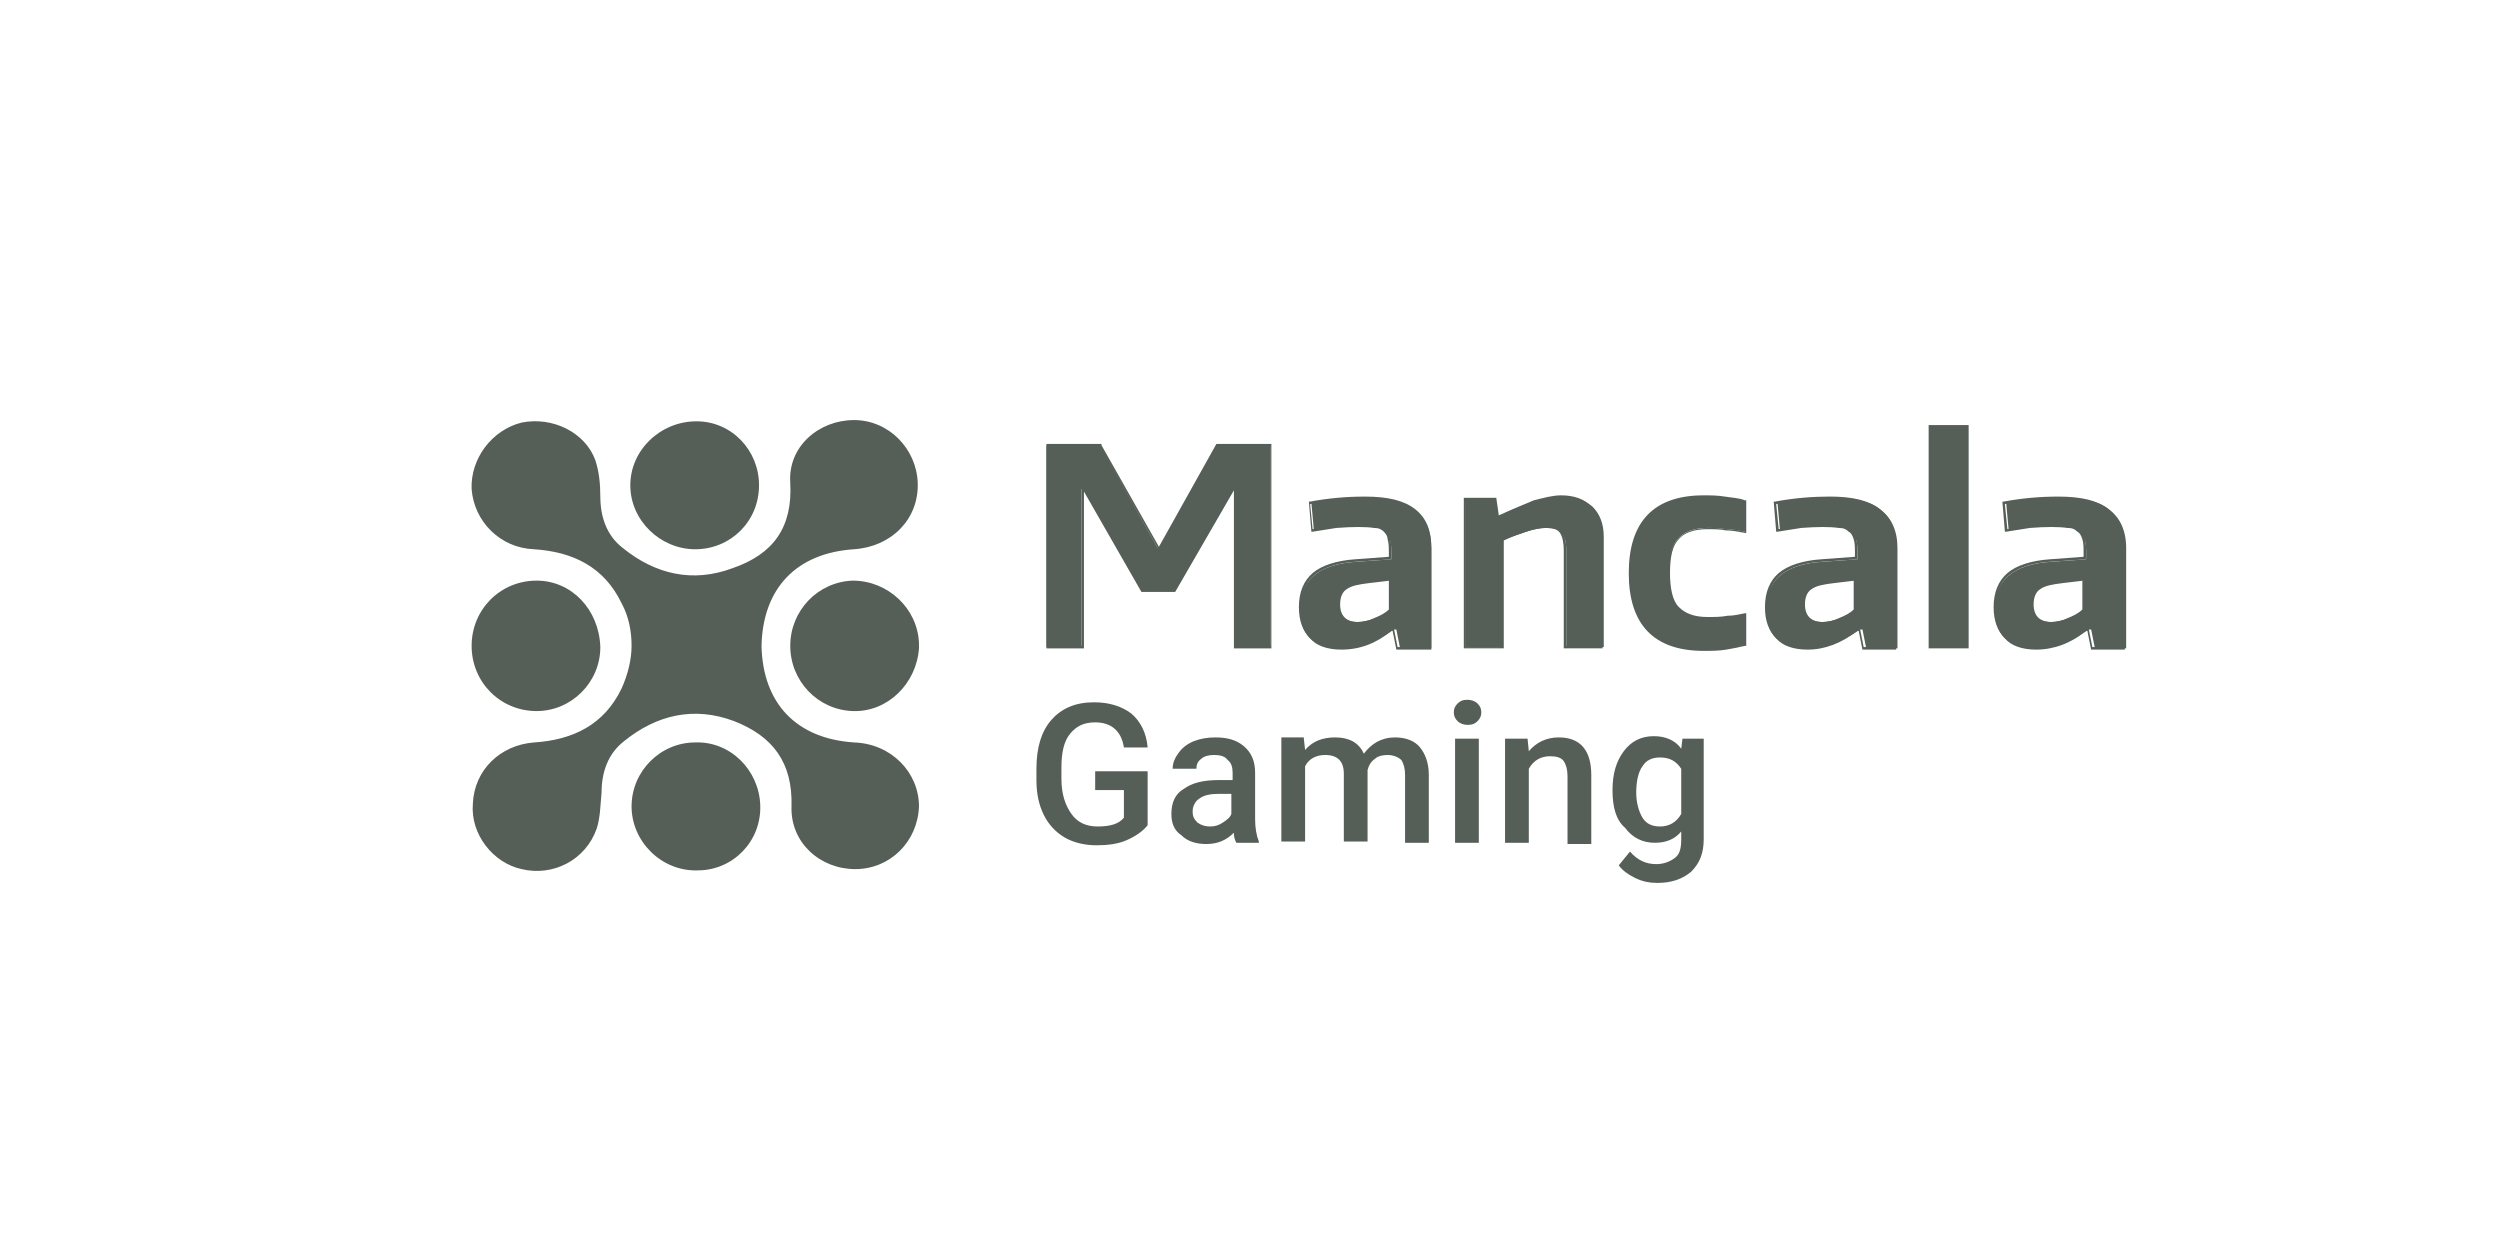 <svg width="105" height="52" viewBox="0 0 105 52" fill="none" xmlns="http://www.w3.org/2000/svg">
<g clip-path="url(#clip0_182_5444)">
<path d="M44.004 18.697H46.208L48.623 23.017H48.727L51.142 18.697H53.346V27.179H51.876V20.541H51.824L49.357 24.808H47.992L45.526 20.541H45.421V27.179H43.951V18.697H44.004Z" fill="#555F57"/>
<path d="M53.398 27.232H51.824V20.593L49.357 24.861H47.94L45.526 20.646V27.232H43.951V18.644H46.261V18.697L48.675 22.964L51.089 18.644H53.398V27.232ZM51.981 27.126H53.346V18.749H51.194L48.78 23.069H48.622V23.017L46.208 18.749H44.056V27.126H45.421V20.488H45.579L47.993 24.755H49.305L51.772 20.488H51.929V27.126H51.982L51.981 27.126Z" fill="#555F57"/>
<path d="M56.337 27.231C55.76 27.231 55.34 27.073 55.025 26.809C54.711 26.493 54.605 26.072 54.605 25.545C54.605 24.913 54.816 24.491 55.183 24.175C55.55 23.859 56.127 23.648 56.967 23.595L58.437 23.49V23.279C58.437 23.069 58.437 22.858 58.384 22.7C58.332 22.542 58.279 22.436 58.174 22.331C58.069 22.226 57.912 22.173 57.754 22.12C57.597 22.067 57.335 22.067 57.072 22.067C56.81 22.067 56.495 22.067 56.18 22.12C55.865 22.173 55.498 22.226 55.183 22.278L55.078 21.119C55.839 20.978 56.612 20.907 57.387 20.909C58.332 20.909 59.014 21.067 59.434 21.435C59.854 21.752 60.116 22.278 60.116 23.016V27.23H58.804L58.647 26.44H58.542C57.807 26.967 57.125 27.231 56.337 27.231ZM57.02 26.124C57.23 26.124 57.492 26.072 57.754 25.966C58.017 25.861 58.227 25.755 58.437 25.597V24.333L57.44 24.438C56.967 24.491 56.652 24.544 56.495 24.702C56.337 24.86 56.232 25.071 56.232 25.387C56.232 25.861 56.495 26.124 57.02 26.124Z" fill="#555F57"/>
<path d="M56.337 27.284C55.76 27.284 55.287 27.126 55.025 26.81C54.71 26.494 54.553 26.072 54.553 25.493C54.553 24.86 54.763 24.386 55.13 24.07C55.497 23.754 56.127 23.543 56.915 23.49L58.332 23.385V23.227C58.332 23.017 58.332 22.806 58.279 22.648C58.279 22.542 58.227 22.437 58.122 22.332C58.017 22.226 57.912 22.174 57.702 22.174C57.387 22.121 56.81 22.121 56.127 22.174C55.812 22.226 55.445 22.279 55.13 22.332H55.078L54.973 21.067H55.025C55.787 20.925 56.56 20.855 57.334 20.857C58.279 20.857 58.962 21.015 59.434 21.383C59.906 21.752 60.116 22.279 60.116 23.017V27.284H58.647L58.489 26.493H58.437C57.807 27.02 57.124 27.284 56.337 27.284ZM57.02 22.015C57.282 22.015 57.544 22.015 57.702 22.068C57.912 22.121 58.017 22.174 58.174 22.279C58.279 22.384 58.384 22.489 58.384 22.648C58.437 22.806 58.437 23.017 58.437 23.227V23.491L56.915 23.596C56.127 23.648 55.55 23.859 55.183 24.175C54.815 24.492 54.658 24.913 54.658 25.545C54.658 26.072 54.815 26.494 55.078 26.757C55.34 27.02 55.76 27.178 56.337 27.178C57.072 27.178 57.754 26.915 58.384 26.388H58.542L58.699 27.178H59.906V22.964C59.906 22.279 59.696 21.752 59.276 21.436C58.857 21.12 58.174 20.962 57.282 20.962C56.6 20.962 55.865 21.015 55.025 21.172L55.13 22.226L56.075 22.068C56.442 22.015 56.757 22.015 57.02 22.015ZM57.02 26.177C56.442 26.177 56.18 25.914 56.18 25.334C56.18 25.018 56.285 24.755 56.495 24.65C56.705 24.492 57.02 24.439 57.492 24.386L58.542 24.281V25.598C58.332 25.756 58.122 25.861 57.859 25.967C57.492 26.125 57.229 26.177 57.02 26.177ZM58.384 24.386L57.492 24.492C57.072 24.544 56.757 24.597 56.547 24.755C56.39 24.86 56.285 25.071 56.285 25.387C56.285 25.861 56.547 26.125 57.02 26.125C57.229 26.125 57.492 26.072 57.702 25.967C57.964 25.861 58.174 25.756 58.332 25.598V24.386L58.384 24.386Z" fill="#555F57"/>
<path d="M61.48 20.962H62.791L62.896 21.699H62.949C63.526 21.383 64.051 21.173 64.471 21.067C64.839 20.925 65.231 20.854 65.626 20.857C66.151 20.857 66.57 21.015 66.885 21.278C67.2 21.594 67.358 22.015 67.358 22.542V27.178H65.783V23.122C65.783 22.753 65.731 22.542 65.573 22.384C65.468 22.226 65.258 22.174 64.943 22.174C64.681 22.174 64.419 22.226 64.104 22.331C63.789 22.437 63.474 22.542 63.106 22.7V27.178H61.532V20.962H61.48Z" fill="#555F57"/>
<path d="M67.358 27.231H65.678V23.122C65.678 22.805 65.626 22.542 65.521 22.384C65.416 22.226 65.206 22.173 64.943 22.173C64.681 22.173 64.419 22.226 64.104 22.331C63.789 22.437 63.474 22.542 63.159 22.7V27.231H61.48V20.909H62.844L62.949 21.646C63.526 21.383 64.051 21.172 64.419 21.014C64.838 20.909 65.206 20.804 65.573 20.804C66.098 20.804 66.57 20.962 66.833 21.278C67.148 21.594 67.305 22.015 67.305 22.595V27.231H67.358ZM65.783 27.126H67.253V22.595C67.253 22.068 67.095 21.646 66.833 21.383C66.57 21.12 66.151 20.962 65.626 20.962C65.231 20.959 64.84 21.031 64.471 21.172C64.051 21.278 63.579 21.488 63.001 21.804H62.844L62.739 21.067H61.532V27.178H63.001V22.595H63.054C63.421 22.437 63.736 22.331 64.051 22.226C64.366 22.12 64.681 22.068 64.891 22.068C65.206 22.068 65.416 22.173 65.573 22.331C65.731 22.489 65.783 22.753 65.783 23.122V27.126Z" fill="#555F57"/>
<path d="M71.558 27.285C69.511 27.285 68.461 26.231 68.461 24.071C68.461 21.911 69.511 20.857 71.558 20.857C71.872 20.857 72.135 20.857 72.45 20.91C72.764 20.963 73.027 20.963 73.29 21.068V22.332C73.027 22.28 72.764 22.227 72.502 22.227C72.24 22.174 71.977 22.174 71.715 22.174C71.138 22.174 70.718 22.332 70.455 22.648C70.193 22.965 70.088 23.439 70.088 24.071C70.088 24.756 70.193 25.23 70.455 25.546C70.718 25.862 71.138 25.968 71.715 25.968C72.03 25.968 72.292 25.968 72.555 25.915C72.817 25.915 73.027 25.862 73.29 25.81V27.074C73.079 27.127 72.817 27.179 72.502 27.232C72.187 27.285 71.872 27.285 71.558 27.285Z" fill="#555F57"/>
<path d="M71.557 27.337C69.458 27.337 68.408 26.23 68.408 24.07C68.408 21.91 69.458 20.804 71.557 20.804C71.82 20.804 72.135 20.804 72.45 20.857C72.765 20.909 73.027 20.909 73.289 21.015H73.342V22.384H73.289C73.027 22.332 72.765 22.279 72.502 22.279C72.24 22.226 71.977 22.226 71.715 22.226C71.138 22.226 70.718 22.384 70.508 22.648C70.245 22.911 70.14 23.385 70.14 24.07C70.14 24.702 70.245 25.229 70.508 25.492C70.77 25.756 71.138 25.914 71.715 25.914C72.03 25.914 72.292 25.914 72.555 25.861C72.817 25.861 73.027 25.809 73.289 25.756H73.342V27.126H73.289C73.08 27.178 72.817 27.231 72.502 27.284C72.187 27.337 71.872 27.337 71.557 27.337ZM71.557 20.909C69.51 20.909 68.513 21.963 68.513 24.07C68.513 26.177 69.51 27.231 71.557 27.231C71.872 27.231 72.187 27.231 72.502 27.178C72.765 27.126 73.027 27.126 73.237 27.073V25.914C72.975 25.967 72.765 26.019 72.555 26.019C72.292 26.019 72.03 26.072 71.715 26.072C71.138 26.072 70.665 25.914 70.403 25.598C70.14 25.282 70.035 24.808 70.035 24.123C70.035 23.438 70.193 22.964 70.455 22.648C70.718 22.332 71.138 22.174 71.767 22.174C72.03 22.174 72.292 22.174 72.555 22.226C72.817 22.226 73.08 22.279 73.289 22.332V21.12C73.08 21.067 72.817 21.015 72.502 21.015C72.135 20.962 71.872 20.909 71.557 20.909Z" fill="#555F57"/>
<path d="M75.915 27.231C75.337 27.231 74.917 27.073 74.603 26.809C74.288 26.493 74.183 26.072 74.183 25.545C74.183 24.913 74.393 24.491 74.76 24.175C75.127 23.859 75.704 23.648 76.544 23.595L78.014 23.49V23.279C78.014 23.069 78.014 22.858 77.962 22.7C77.909 22.542 77.856 22.436 77.751 22.331C77.647 22.226 77.489 22.173 77.332 22.12C77.174 22.067 76.912 22.067 76.649 22.067C76.387 22.067 76.072 22.067 75.757 22.12C75.442 22.173 75.075 22.226 74.76 22.278L74.655 21.119C75.417 20.978 76.19 20.907 76.964 20.909C77.909 20.909 78.591 21.067 79.011 21.435C79.431 21.752 79.693 22.278 79.693 23.016V27.23H78.382L78.224 26.44H78.119C77.332 26.967 76.649 27.231 75.915 27.231ZM76.544 26.124C76.754 26.124 77.017 26.072 77.279 25.966C77.542 25.861 77.751 25.755 77.962 25.597V24.333L76.964 24.438C76.492 24.491 76.177 24.544 76.019 24.702C75.862 24.86 75.757 25.071 75.757 25.387C75.757 25.861 76.019 26.124 76.544 26.124Z" fill="#555F57"/>
<path d="M75.913 27.284C75.335 27.284 74.863 27.126 74.6 26.81C74.285 26.494 74.128 26.072 74.128 25.493C74.128 24.86 74.338 24.386 74.705 24.07C75.073 23.754 75.703 23.543 76.49 23.49L77.907 23.385V23.227C77.907 23.016 77.907 22.806 77.855 22.648C77.802 22.49 77.75 22.384 77.645 22.332C77.54 22.226 77.435 22.174 77.225 22.174C76.857 22.121 76.332 22.121 75.65 22.174C75.335 22.226 74.968 22.279 74.653 22.332H74.6L74.495 21.067H74.548C75.388 20.909 76.175 20.856 76.857 20.856C77.802 20.856 78.484 21.015 78.957 21.383C79.429 21.752 79.639 22.279 79.639 23.016V27.284H78.222L78.064 26.493H78.012C77.33 27.02 76.647 27.284 75.913 27.284ZM76.595 22.015C76.857 22.015 77.12 22.015 77.277 22.068C77.487 22.121 77.592 22.174 77.75 22.279C77.855 22.384 77.959 22.489 77.959 22.648C78.012 22.806 78.012 23.016 78.012 23.227V23.491L76.49 23.596C75.703 23.648 75.125 23.859 74.758 24.175C74.39 24.492 74.233 24.913 74.233 25.545C74.233 26.072 74.39 26.494 74.653 26.757C74.915 27.02 75.335 27.178 75.913 27.178C76.647 27.178 77.33 26.915 77.959 26.388H78.117L78.274 27.178H79.481V22.964C79.481 22.279 79.272 21.752 78.852 21.436C78.432 21.12 77.75 20.962 76.857 20.962C76.175 20.962 75.44 21.015 74.6 21.172L74.705 22.226L75.65 22.068C76.017 22.015 76.28 22.015 76.595 22.015ZM76.542 26.177C75.965 26.177 75.703 25.914 75.703 25.334C75.703 25.018 75.808 24.755 76.017 24.65C76.227 24.492 76.542 24.439 77.015 24.386L78.064 24.281V25.598C77.855 25.756 77.645 25.861 77.382 25.967C77.015 26.125 76.805 26.177 76.542 26.177ZM77.907 24.386L77.015 24.492C76.595 24.544 76.28 24.597 76.07 24.755C75.913 24.86 75.808 25.071 75.808 25.387C75.808 25.861 76.07 26.125 76.542 26.125C76.752 26.125 77.015 26.072 77.225 25.967C77.487 25.861 77.697 25.756 77.855 25.598V24.386L77.907 24.386Z" fill="#555F57"/>
<path d="M81.059 17.907H82.633V27.179H81.059V17.907Z" fill="#555F57"/>
<path d="M82.683 27.231H81.003V17.853H82.683V27.231ZM81.108 27.126H82.578V17.958H81.108V27.126Z" fill="#555F57"/>
<path d="M85.52 27.231C84.943 27.231 84.523 27.073 84.208 26.809C83.893 26.493 83.788 26.072 83.788 25.545C83.788 24.913 83.998 24.491 84.365 24.175C84.733 23.859 85.31 23.648 86.15 23.595L87.619 23.49V23.279C87.619 23.069 87.619 22.858 87.567 22.7C87.514 22.542 87.462 22.436 87.357 22.331C87.252 22.226 87.094 22.173 86.937 22.12C86.78 22.067 86.517 22.067 86.255 22.067C85.993 22.067 85.677 22.067 85.362 22.12C85.048 22.173 84.68 22.226 84.365 22.278L84.26 21.119C85.022 20.978 85.795 20.907 86.57 20.909C87.514 20.909 88.197 21.067 88.617 21.435C89.036 21.752 89.299 22.278 89.299 23.016V27.23H87.987L87.829 26.44H87.724C86.937 26.967 86.255 27.231 85.52 27.231ZM86.15 26.124C86.36 26.124 86.622 26.072 86.885 25.966C87.147 25.861 87.357 25.755 87.567 25.597V24.333L86.57 24.438C86.097 24.491 85.782 24.544 85.625 24.702C85.468 24.86 85.362 25.071 85.362 25.387C85.362 25.861 85.625 26.124 86.15 26.124Z" fill="#555F57"/>
<path d="M85.517 27.284C84.94 27.284 84.467 27.126 84.205 26.81C83.89 26.494 83.732 26.072 83.732 25.493C83.732 24.86 83.942 24.386 84.31 24.07C84.677 23.754 85.307 23.543 86.094 23.49L87.511 23.385V23.227C87.511 23.017 87.511 22.806 87.459 22.648C87.406 22.49 87.354 22.384 87.249 22.332C87.144 22.226 87.039 22.174 86.829 22.174C86.462 22.121 85.937 22.121 85.255 22.174C84.94 22.226 84.572 22.279 84.257 22.332H84.205L84.1 21.067H84.152C84.914 20.925 85.687 20.855 86.462 20.857C87.406 20.857 88.089 21.015 88.561 21.383C89.034 21.752 89.243 22.279 89.243 23.017V27.284H87.826L87.669 26.493H87.616C86.987 27.02 86.252 27.284 85.517 27.284ZM86.199 22.015C86.462 22.015 86.724 22.015 86.882 22.068C87.092 22.121 87.197 22.174 87.354 22.279C87.459 22.384 87.564 22.489 87.564 22.648C87.616 22.806 87.616 23.017 87.616 23.227V23.491L86.094 23.596C85.307 23.648 84.73 23.859 84.362 24.175C83.995 24.492 83.837 24.913 83.837 25.545C83.837 26.072 83.995 26.494 84.257 26.757C84.52 27.02 84.94 27.178 85.517 27.178C86.252 27.178 86.934 26.915 87.564 26.388H87.721L87.879 27.178H89.086V22.964C89.086 22.279 88.876 21.752 88.456 21.436C88.036 21.12 87.354 20.962 86.462 20.962C85.779 20.962 85.045 21.015 84.205 21.172L84.31 22.226L85.255 22.068C85.622 22.015 85.937 22.015 86.199 22.015ZM86.147 26.177C85.569 26.177 85.307 25.914 85.307 25.334C85.307 25.018 85.412 24.755 85.622 24.65C85.832 24.492 86.147 24.439 86.619 24.386L87.669 24.281V25.598C87.459 25.756 87.249 25.861 86.987 25.967C86.672 26.125 86.409 26.177 86.147 26.177ZM87.511 24.386L86.619 24.492C86.199 24.544 85.884 24.597 85.674 24.755C85.517 24.86 85.412 25.071 85.412 25.387C85.412 25.861 85.674 26.125 86.147 26.125C86.357 26.125 86.619 26.072 86.829 25.967C87.092 25.861 87.302 25.756 87.459 25.598V24.386L87.511 24.386Z" fill="#555F57"/>
<path d="M35.868 31.182C33.453 31.024 32.037 29.549 31.984 27.126C32.037 24.702 33.453 23.227 35.868 23.069C37.442 22.963 38.597 21.805 38.545 20.277C38.492 18.854 37.337 17.643 35.868 17.643C34.398 17.643 33.086 18.749 33.191 20.277C33.296 22.173 32.456 23.28 30.777 23.86C29.098 24.491 27.523 24.123 26.158 23.016C25.476 22.49 25.214 21.699 25.214 20.856C25.214 20.33 25.161 19.803 25.004 19.329C24.584 18.169 23.219 17.485 21.907 17.748C20.647 18.064 19.755 19.276 19.808 20.541C19.913 21.91 21.015 23.017 22.432 23.069C24.059 23.175 25.371 23.807 26.106 25.335C26.421 25.915 26.526 26.546 26.526 27.126C26.526 27.706 26.368 28.338 26.106 28.917C25.371 30.445 24.059 31.077 22.432 31.183C21.015 31.288 19.913 32.341 19.86 33.764C19.755 35.028 20.7 36.24 21.907 36.503C23.219 36.819 24.584 36.134 25.056 34.817C25.214 34.343 25.214 33.816 25.266 33.289C25.266 32.446 25.529 31.656 26.211 31.129C27.575 30.023 29.15 29.654 30.829 30.286C32.456 30.919 33.296 32.025 33.244 33.869C33.191 35.397 34.451 36.503 35.92 36.503C37.39 36.503 38.545 35.344 38.597 33.869C38.597 32.447 37.442 31.235 35.868 31.182Z" fill="#555F57"/>
<path d="M29.202 31.182C27.733 31.182 26.526 32.394 26.526 33.869C26.526 35.344 27.785 36.608 29.307 36.556C30.777 36.556 31.984 35.344 31.931 33.816C31.879 32.341 30.672 31.129 29.202 31.182ZM22.537 24.386C21.015 24.386 19.808 25.598 19.808 27.126C19.808 28.654 21.015 29.865 22.537 29.865C24.006 29.865 25.214 28.654 25.214 27.178C25.161 25.598 24.006 24.386 22.537 24.386ZM38.597 27.02C38.544 25.545 37.284 24.386 35.815 24.386C34.345 24.439 33.191 25.651 33.191 27.126C33.191 28.601 34.345 29.813 35.815 29.865C37.284 29.918 38.492 28.706 38.597 27.231V27.02ZM29.202 23.069C30.671 23.069 31.879 21.91 31.879 20.382C31.879 18.907 30.724 17.695 29.254 17.695C27.732 17.695 26.473 18.907 26.473 20.382C26.473 21.857 27.732 23.069 29.202 23.069Z" fill="#555F57"/>
<path d="M48.201 34.659C47.992 34.923 47.676 35.133 47.309 35.292C46.942 35.45 46.522 35.502 46.05 35.502C45.577 35.502 45.105 35.397 44.737 35.186C44.352 34.966 44.042 34.636 43.845 34.238C43.635 33.817 43.53 33.342 43.53 32.763V32.289C43.53 31.393 43.74 30.708 44.16 30.234C44.58 29.76 45.157 29.496 45.945 29.496C46.574 29.496 47.099 29.654 47.519 29.971C47.887 30.287 48.149 30.761 48.201 31.393H47.204C47.099 30.708 46.679 30.339 45.997 30.339C45.525 30.339 45.21 30.497 44.947 30.814C44.685 31.13 44.58 31.604 44.58 32.236V32.71C44.58 33.342 44.737 33.816 45 34.185C45.263 34.554 45.63 34.712 46.102 34.712C46.627 34.712 46.994 34.607 47.204 34.343V33.184H45.997V32.394H48.201V34.659ZM51.927 35.397C51.875 35.291 51.822 35.186 51.822 34.975C51.507 35.291 51.14 35.449 50.668 35.449C50.248 35.449 49.88 35.344 49.618 35.081C49.303 34.87 49.198 34.554 49.198 34.185C49.198 33.711 49.356 33.342 49.723 33.131C50.09 32.868 50.563 32.763 51.193 32.763H51.77V32.447C51.77 32.236 51.717 32.025 51.56 31.92C51.455 31.762 51.245 31.709 50.983 31.709C50.773 31.709 50.563 31.762 50.458 31.867C50.3 31.972 50.248 32.13 50.248 32.288H49.251C49.251 32.025 49.356 31.814 49.513 31.604C49.67 31.393 49.88 31.235 50.143 31.129C50.405 31.024 50.72 30.971 51.035 30.971C51.56 30.971 51.927 31.077 52.242 31.34C52.557 31.604 52.715 31.972 52.715 32.447V34.396C52.715 34.765 52.767 35.081 52.872 35.344V35.397H51.927ZM50.825 34.712C51.035 34.712 51.193 34.659 51.35 34.554C51.507 34.448 51.665 34.343 51.717 34.185V33.342H51.193C50.825 33.342 50.563 33.395 50.353 33.553C50.196 33.658 50.09 33.869 50.09 34.08C50.09 34.29 50.143 34.396 50.3 34.554C50.458 34.659 50.615 34.712 50.825 34.712ZM54.761 31.024L54.814 31.498C55.129 31.129 55.549 30.971 56.074 30.971C56.651 30.971 57.071 31.182 57.281 31.656C57.596 31.235 58.016 30.971 58.593 30.971C59.065 30.971 59.433 31.129 59.643 31.393C59.853 31.656 60.01 32.025 60.01 32.552V35.397H59.013V32.552C59.013 32.288 58.96 32.078 58.855 31.92C58.75 31.814 58.54 31.709 58.278 31.709C58.068 31.709 57.858 31.762 57.753 31.867C57.596 31.972 57.491 32.13 57.438 32.341V35.344H56.441V32.499C56.441 31.972 56.179 31.709 55.654 31.709C55.286 31.709 54.971 31.867 54.814 32.183V35.344H53.817V30.971H54.761V31.024ZM61.06 29.918C61.06 29.76 61.113 29.654 61.218 29.549C61.323 29.444 61.427 29.391 61.637 29.391C61.795 29.391 61.952 29.444 62.057 29.549C62.162 29.654 62.215 29.76 62.215 29.918C62.215 30.076 62.162 30.181 62.057 30.287C61.952 30.392 61.847 30.445 61.637 30.445C61.48 30.445 61.323 30.392 61.218 30.287C61.113 30.181 61.06 30.076 61.06 29.918ZM62.11 35.397H61.113V31.024H62.11V35.397ZM64.157 31.024L64.21 31.551C64.524 31.182 64.944 30.971 65.469 30.971C66.361 30.971 66.834 31.498 66.834 32.552V35.449H65.836V32.605C65.836 32.341 65.784 32.13 65.679 31.972C65.574 31.814 65.364 31.762 65.102 31.762C64.734 31.762 64.419 31.92 64.21 32.288V35.397H63.212V31.024L64.157 31.024ZM67.725 33.184C67.725 32.5 67.882 31.973 68.198 31.551C68.512 31.13 68.932 30.919 69.457 30.919C69.929 30.919 70.349 31.077 70.612 31.446L70.664 31.024H71.556V35.239C71.556 35.819 71.399 36.24 71.032 36.609C70.664 36.925 70.192 37.083 69.614 37.083C69.3 37.083 68.985 37.03 68.67 36.872C68.355 36.714 68.145 36.556 67.987 36.345L68.46 35.766C68.775 36.135 69.142 36.293 69.562 36.293C69.846 36.294 70.123 36.202 70.349 36.029C70.559 35.871 70.612 35.608 70.612 35.239V34.923C70.349 35.239 69.982 35.397 69.509 35.397C68.985 35.397 68.565 35.187 68.25 34.765C67.882 34.449 67.725 33.922 67.725 33.184ZM68.722 33.29C68.722 33.711 68.827 34.08 68.985 34.343C69.142 34.607 69.404 34.712 69.719 34.712C70.087 34.712 70.402 34.554 70.612 34.185V32.289C70.402 31.973 70.139 31.814 69.719 31.814C69.404 31.814 69.142 31.92 68.985 32.183C68.827 32.394 68.722 32.763 68.722 33.29Z" fill="#555F57"/>
</g>
<defs>
<clipPath id="clip0_182_5444">
<rect width="69.519" height="19.615" fill="white" transform="translate(19.808 17.5)"/>
</clipPath>
</defs>
</svg>

